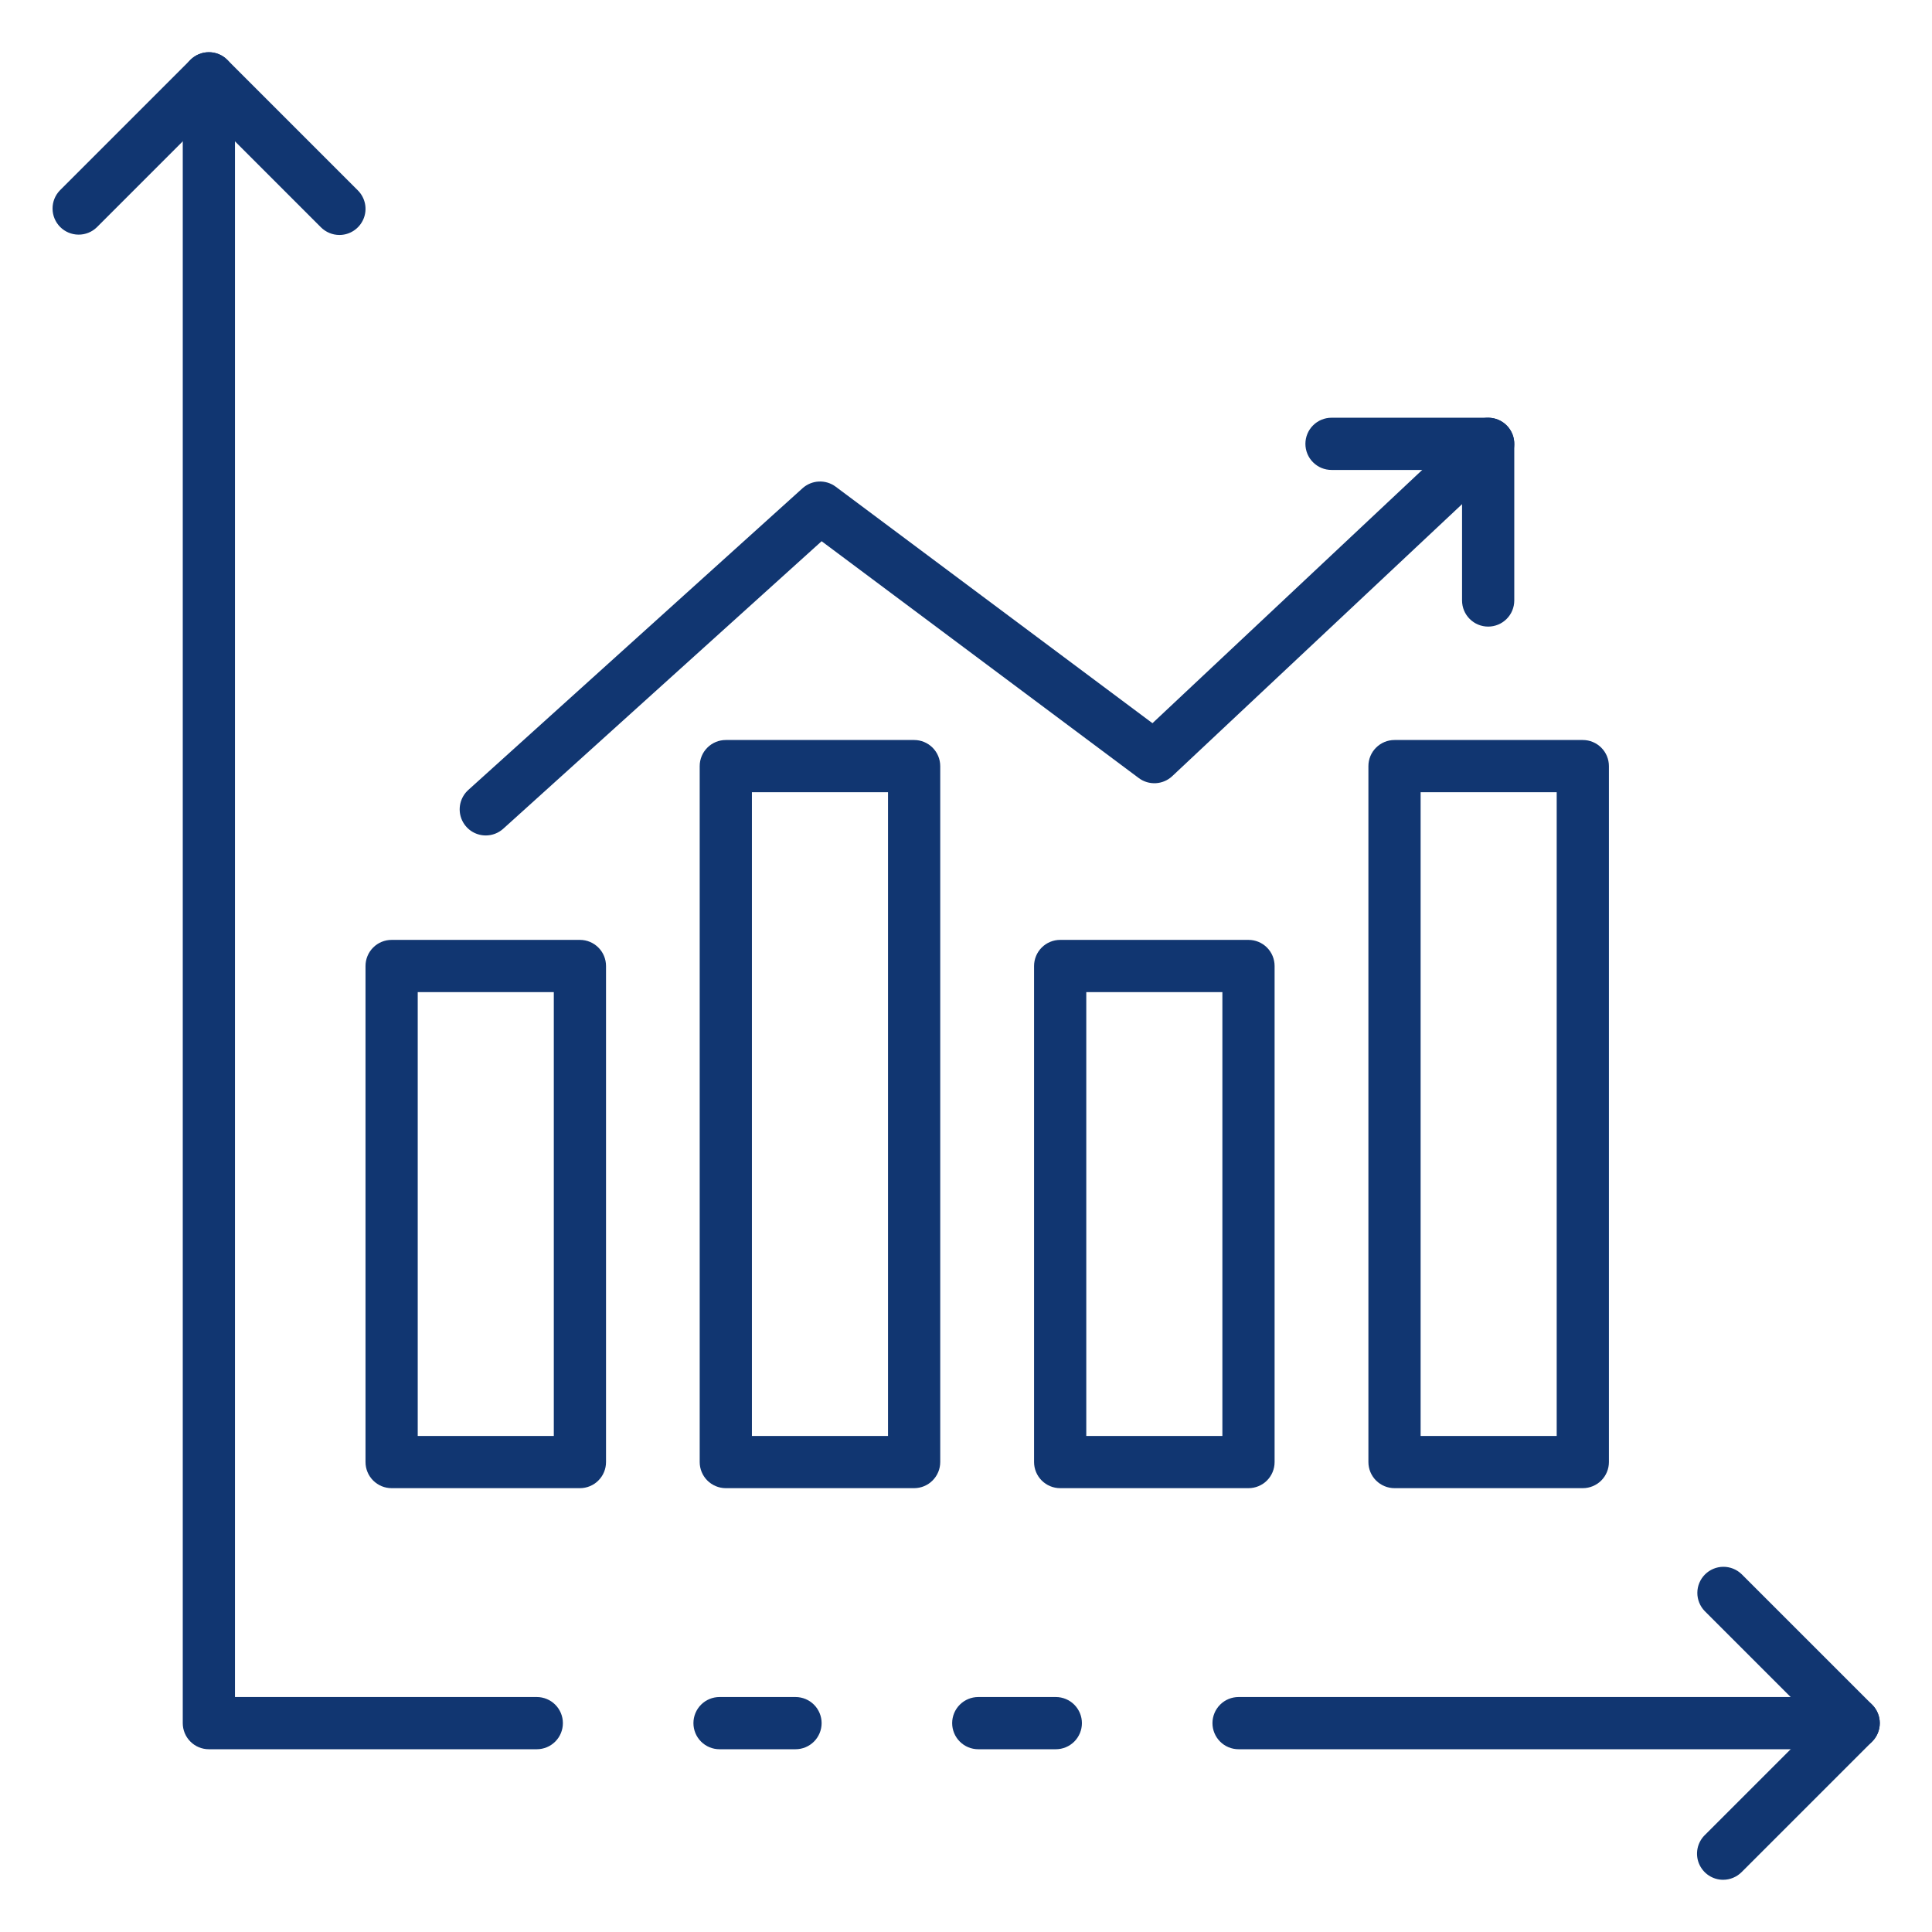 <svg width="74" height="74" viewBox="0 0 74 74" fill="none" xmlns="http://www.w3.org/2000/svg">
<path d="M71 67H47.44C47.175 67 46.921 66.895 46.733 66.707C46.546 66.52 46.44 66.265 46.44 66C46.44 65.735 46.546 65.48 46.733 65.293C46.921 65.105 47.175 65 47.44 65H71C71.266 65 71.52 65.105 71.707 65.293C71.895 65.48 72 65.735 72 66C72 66.265 71.895 66.52 71.707 66.707C71.52 66.895 71.266 67 71 67Z" fill="#113671"/>
<path d="M30.47 67H27.56C27.294 67 27.04 66.895 26.852 66.707C26.665 66.52 26.56 66.265 26.56 66C26.56 65.735 26.665 65.48 26.852 65.293C27.04 65.105 27.294 65 27.56 65H30.47C30.735 65 30.989 65.105 31.177 65.293C31.364 65.48 31.47 65.735 31.47 66C31.47 66.265 31.364 66.52 31.177 66.707C30.989 66.895 30.735 67 30.47 67Z" fill="#113671"/>
<path d="M20.56 67H8C7.735 67 7.48 66.895 7.293 66.707C7.105 66.52 7 66.265 7 66V3C7 2.735 7.105 2.48 7.293 2.293C7.48 2.105 7.735 2 8 2C8.265 2 8.52 2.105 8.707 2.293C8.895 2.48 9 2.735 9 3V65H20.56C20.825 65 21.08 65.105 21.267 65.293C21.455 65.48 21.56 65.735 21.56 66C21.56 66.265 21.455 66.52 21.267 66.707C21.08 66.895 20.825 67 20.56 67Z" fill="#113671"/>
<path d="M40.44 67H37.47C37.205 67 36.95 66.895 36.763 66.707C36.575 66.52 36.47 66.265 36.47 66C36.47 65.735 36.575 65.48 36.763 65.293C36.95 65.105 37.205 65 37.47 65H40.44C40.705 65 40.959 65.105 41.147 65.293C41.334 65.48 41.44 65.735 41.44 66C41.44 66.265 41.334 66.52 41.147 66.707C40.959 66.895 40.705 67 40.44 67Z" fill="#113671"/>
<path d="M13 9C12.735 9 12.481 8.894 12.293 8.707L8 4.414L3.707 8.707C3.519 8.889 3.266 8.99 3.004 8.987C2.742 8.985 2.491 8.88 2.306 8.695C2.12 8.509 2.015 8.258 2.013 7.996C2.01 7.734 2.111 7.481 2.293 7.293L7.293 2.293C7.481 2.105 7.735 2 8 2C8.266 2 8.52 2.105 8.707 2.293L13.707 7.293C13.847 7.433 13.942 7.611 13.981 7.805C14.02 7.999 14 8.2 13.924 8.382C13.848 8.565 13.72 8.721 13.556 8.831C13.392 8.941 13.198 9 13 9Z" fill="#113671"/>
<path d="M66 72C65.802 72 65.609 71.941 65.444 71.831C65.28 71.721 65.152 71.565 65.076 71.383C65 71.2 64.981 70.999 65.019 70.805C65.058 70.611 65.153 70.433 65.293 70.293L69.586 66L65.293 61.707C65.111 61.518 65.01 61.266 65.012 61.004C65.014 60.741 65.12 60.49 65.305 60.305C65.49 60.12 65.741 60.014 66.003 60.012C66.266 60.01 66.518 60.111 66.707 60.293L71.707 65.293C71.894 65.48 72 65.735 72 66C72 66.265 71.894 66.519 71.707 66.707L66.707 71.707C66.519 71.894 66.265 72 66 72Z" fill="#113671"/>
<path d="M60.625 57H53.413C53.148 57 52.894 56.894 52.706 56.707C52.518 56.519 52.413 56.265 52.413 56V29.344C52.413 29.078 52.518 28.824 52.706 28.637C52.894 28.449 53.148 28.344 53.413 28.344H60.625C60.89 28.344 61.145 28.449 61.332 28.637C61.52 28.824 61.625 29.078 61.625 29.344V56C61.625 56.265 61.52 56.519 61.332 56.707C61.145 56.894 60.89 57 60.625 57ZM54.413 55H59.625V30.344H54.413V55Z" fill="#113671"/>
<path d="M47.82 57H40.607C40.342 57 40.088 56.895 39.9 56.707C39.713 56.52 39.607 56.265 39.607 56V37C39.607 36.735 39.713 36.48 39.9 36.293C40.088 36.105 40.342 36 40.607 36H47.82C48.086 36 48.34 36.105 48.528 36.293C48.715 36.48 48.82 36.735 48.82 37V56C48.82 56.265 48.715 56.52 48.528 56.707C48.34 56.895 48.086 57 47.82 57ZM41.607 55H46.82V38H41.607V55Z" fill="#113671"/>
<path d="M35.017 57H27.8C27.535 57 27.28 56.894 27.093 56.707C26.905 56.519 26.8 56.265 26.8 56V29.344C26.8 29.078 26.905 28.824 27.093 28.637C27.28 28.449 27.535 28.344 27.8 28.344H35.013C35.278 28.344 35.532 28.449 35.72 28.637C35.907 28.824 36.013 29.078 36.013 29.344V56C36.013 56.264 35.908 56.518 35.721 56.705C35.535 56.893 35.281 56.999 35.017 57ZM28.8 55H34.013V30.344H28.8V55Z" fill="#113671"/>
<path d="M22.212 57H15C14.735 57 14.48 56.895 14.293 56.707C14.105 56.52 14 56.265 14 56V37C14 36.735 14.105 36.48 14.293 36.293C14.48 36.105 14.735 36 15 36H22.212C22.477 36 22.732 36.105 22.919 36.293C23.107 36.48 23.212 36.735 23.212 37V56C23.212 56.265 23.107 56.52 22.919 56.707C22.732 56.895 22.477 57 22.212 57ZM16 55H21.212V38H16V55Z" fill="#113671"/>
<path d="M18.606 32C18.404 32 18.207 31.939 18.04 31.825C17.874 31.71 17.746 31.548 17.673 31.359C17.601 31.171 17.587 30.965 17.634 30.768C17.681 30.572 17.786 30.394 17.936 30.258L30.74 18.7C30.912 18.545 31.132 18.455 31.363 18.444C31.595 18.433 31.823 18.503 32.008 18.641L44.142 27.7L56.315 16.271C56.411 16.181 56.523 16.111 56.646 16.065C56.769 16.018 56.9 15.996 57.031 16C57.163 16.005 57.292 16.035 57.411 16.088C57.531 16.142 57.639 16.22 57.729 16.315C57.819 16.411 57.889 16.524 57.936 16.646C57.982 16.769 58.004 16.9 58 17.031C57.996 17.163 57.966 17.292 57.912 17.412C57.858 17.531 57.781 17.639 57.685 17.729L44.899 29.729C44.728 29.89 44.505 29.985 44.271 29.998C44.037 30.011 43.805 29.942 43.617 29.801L31.47 20.73L19.276 31.742C19.092 31.908 18.854 32 18.606 32Z" fill="#113671"/>
<path d="M57 24C56.735 24 56.48 23.895 56.293 23.707C56.105 23.52 56 23.265 56 23V18H51C50.735 18 50.48 17.895 50.293 17.707C50.105 17.52 50 17.265 50 17C50 16.735 50.105 16.48 50.293 16.293C50.48 16.105 50.735 16 51 16H57C57.265 16 57.52 16.105 57.707 16.293C57.895 16.48 58 16.735 58 17V23C58 23.265 57.895 23.52 57.707 23.707C57.52 23.895 57.265 24 57 24Z" fill="#113671"/>
</svg>
